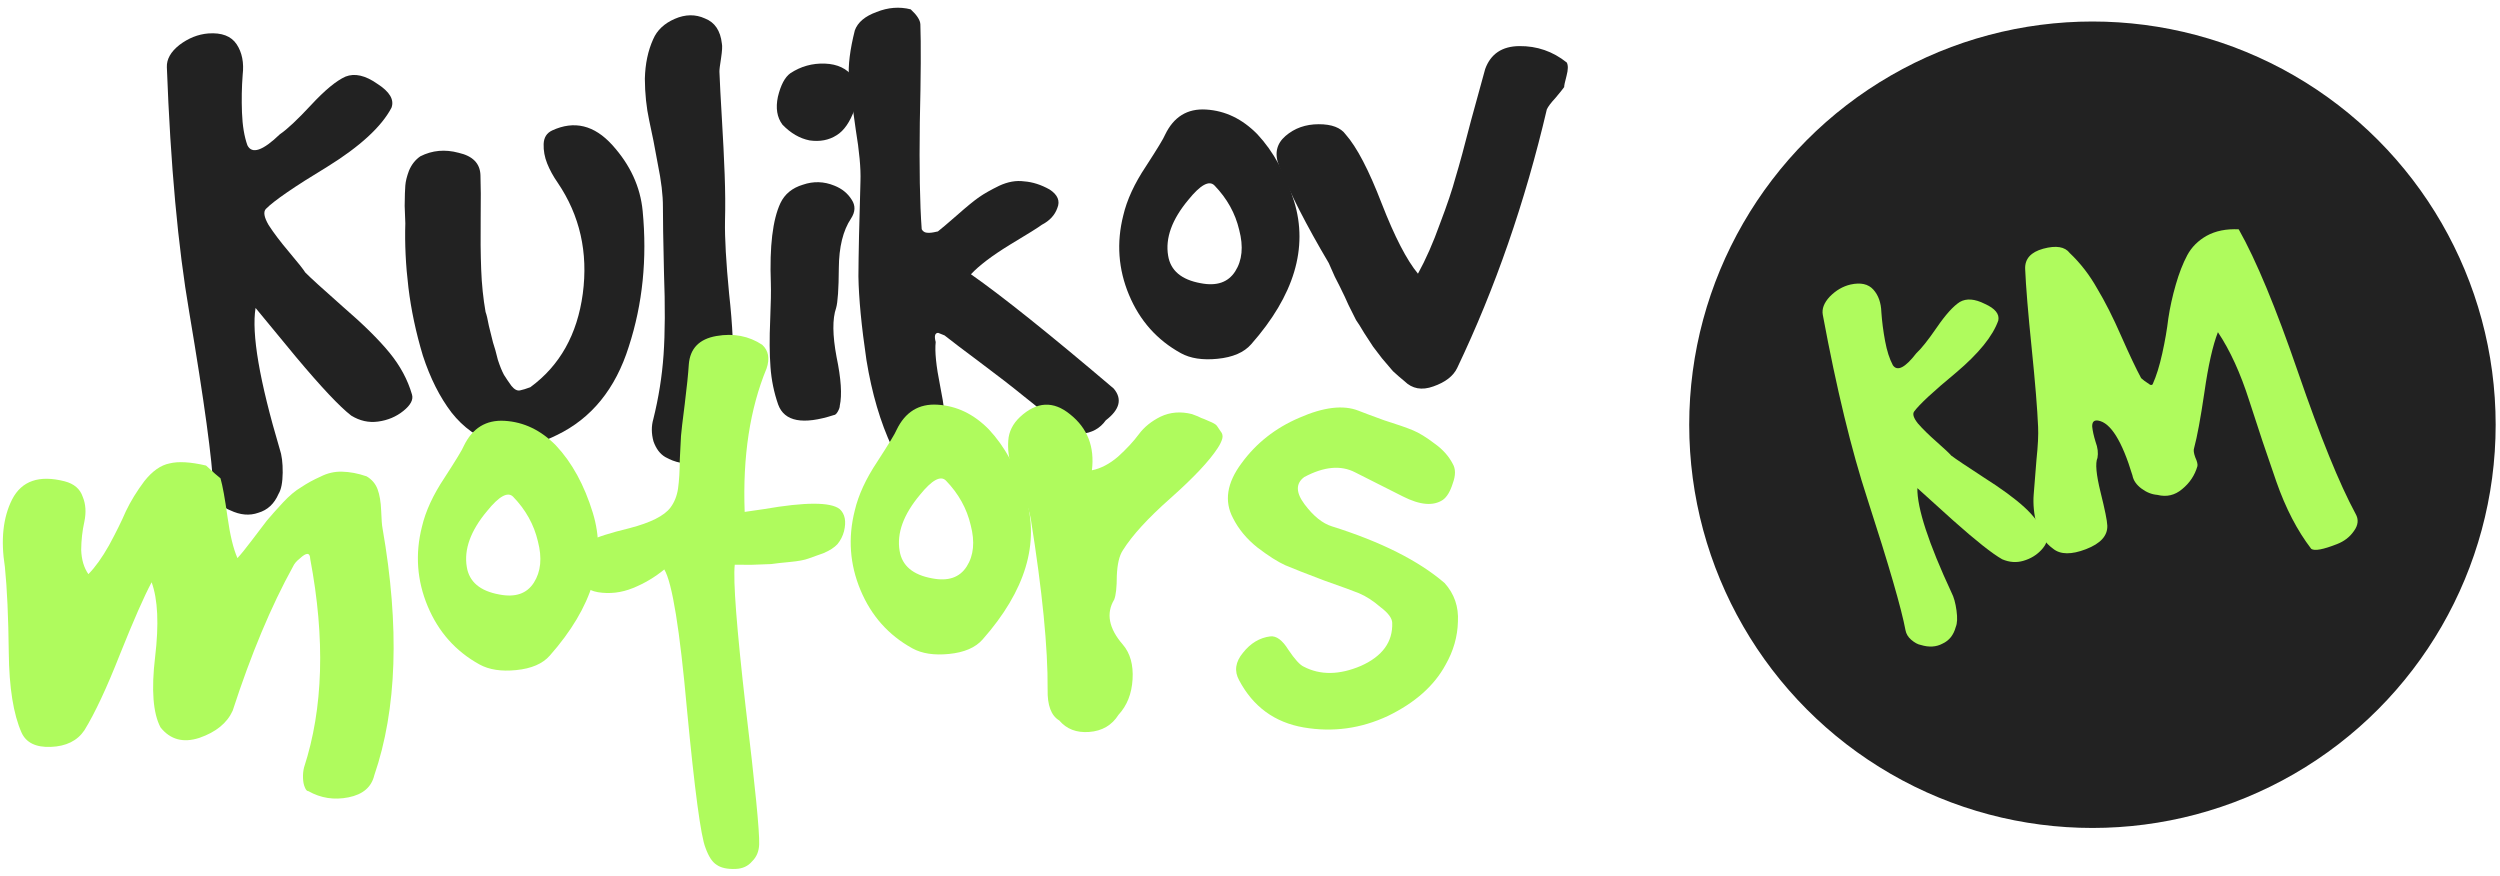 <?xml version="1.0" encoding="UTF-8"?> <svg xmlns="http://www.w3.org/2000/svg" width="465" height="163" viewBox="0 0 465 163" fill="none"><path d="M247.145 48.923C242.98 41.88 239.892 35.838 237.883 30.796C237.02 28.573 237.428 26.736 239.109 25.286C240.789 23.836 242.843 23.109 245.272 23.105C247.7 23.101 249.371 23.733 250.286 25C252.368 27.35 254.61 31.646 257.011 37.888C259.408 44.043 261.652 48.382 263.74 50.906C265.202 48.25 266.562 45.164 267.818 41.648C269.161 38.129 270.137 35.23 270.746 32.953C271.442 30.672 272.395 27.167 273.606 22.439C274.904 17.707 275.782 14.509 276.241 12.844C277.263 10.03 279.378 8.607 282.586 8.574C285.88 8.538 288.824 9.556 291.416 11.627C291.695 12.137 291.682 12.962 291.378 14.101C291.074 15.239 290.926 15.939 290.936 16.199C290.689 16.555 290.15 17.225 289.32 18.21C288.486 19.108 287.949 19.822 287.708 20.352C283.668 37.588 278.108 53.623 271.029 68.457C270.305 69.958 268.83 71.097 266.604 71.874C264.464 72.648 262.674 72.324 261.234 70.903C260.518 70.323 259.801 69.699 259.083 69.032C258.447 68.275 257.767 67.477 257.042 66.637C256.403 65.793 255.856 65.076 255.401 64.486C254.942 63.81 254.39 62.963 253.745 61.946C253.097 60.843 252.59 60.038 252.224 59.531C251.941 58.935 251.473 57.998 250.818 56.722C250.25 55.442 249.873 54.632 249.687 54.292C249.497 53.866 249.029 52.929 248.281 51.483C247.62 50.033 247.241 49.18 247.145 48.923Z" fill="#222222"></path><path d="M219.641 65.69C215.214 63.253 212.001 59.644 210.001 54.862C208.001 50.079 207.644 45.149 208.929 40.071C209.602 37.184 211.006 34.14 213.142 30.938C215.274 27.649 216.459 25.697 216.696 25.081C218.305 21.726 220.849 20.157 224.326 20.374C227.89 20.588 231.069 22.117 233.863 24.962C236.844 28.146 239.124 32.311 240.704 37.455C243.368 46.115 240.707 54.974 232.719 64.031C231.388 65.555 229.297 66.457 226.445 66.737C223.68 67.014 221.412 66.665 219.641 65.69ZM223.319 52.674C226.289 53.257 228.43 52.526 229.742 50.483C231.053 48.439 231.304 45.871 230.495 42.779C229.772 39.684 228.239 36.923 225.893 34.495C224.902 33.491 223.287 34.376 221.049 37.148C217.977 40.818 216.718 44.291 217.274 47.565C217.724 50.324 219.739 52.027 223.319 52.674Z" fill="#222222"></path><path d="M160.047 33.698C160.133 31.354 159.84 28.156 159.169 24.104C158.584 20.05 158.161 16.857 157.901 14.525C157.727 12.19 158.094 9.227 159 5.638C159.552 4.143 160.897 3.009 163.036 2.235C165.172 1.375 167.291 1.209 169.392 1.738C170.56 2.822 171.159 3.753 171.188 4.533C171.32 8.084 171.286 14.156 171.086 22.749C170.97 31.253 171.087 37.883 171.438 42.64C171.624 42.98 171.892 43.187 172.242 43.261C172.678 43.331 173.154 43.313 173.671 43.207L174.445 43.048C175.035 42.593 176.212 41.595 177.976 40.055C179.823 38.425 181.212 37.289 182.142 36.647C183.072 36.005 184.304 35.309 185.837 34.558C187.456 33.804 189.007 33.529 190.489 33.734C192.055 33.849 193.635 34.354 195.229 35.248C196.74 36.233 197.217 37.386 196.659 38.708C196.188 40.026 195.229 41.059 193.782 41.807C193.192 42.263 191.201 43.508 187.807 45.542C184.501 47.573 182.097 49.398 180.596 51.015C186.474 55.132 195.324 62.217 207.147 72.27C208.78 74.204 208.29 76.173 205.676 78.179C204.605 79.693 203.075 80.531 201.087 80.692C199.184 80.849 197.778 80.338 196.866 79.158C194.89 77.324 192.785 75.537 190.552 73.799C188.316 71.975 185.592 69.865 182.381 67.469C179.169 65.074 176.938 63.38 175.687 62.386C175.687 62.386 175.291 62.227 174.498 61.909C173.892 61.932 173.74 62.501 174.041 63.618C173.846 65.359 174.121 68.081 174.866 71.783C175.611 75.484 175.93 78.204 175.821 79.943C175.706 81.508 174.884 82.71 173.354 83.547C171.91 84.382 170.406 84.741 168.841 84.626C167.275 84.511 166.303 84.027 165.925 83.174C163.758 78.571 162.169 73.167 161.157 66.96C160.228 60.664 159.732 55.479 159.666 51.405C159.688 47.328 159.815 41.426 160.047 33.698Z" fill="#222222"></path><path d="M143.378 52.663C143.123 45.821 143.718 40.855 145.164 37.766C145.969 36.088 147.357 34.952 149.33 34.358C151.299 33.678 153.253 33.735 155.19 34.53C156.599 35.084 157.672 35.955 158.41 37.142C159.145 38.242 159.102 39.414 158.281 40.659C156.803 42.882 156.05 45.946 156.022 49.85C155.994 53.753 155.826 56.231 155.518 57.283C154.813 59.304 154.84 62.339 155.598 66.387C156.442 70.432 156.642 73.46 156.197 75.471C156.206 75.731 156.089 76.082 155.846 76.525C155.602 76.967 155.35 77.194 155.09 77.203C149.349 79.065 145.899 78.413 144.74 75.248C143.964 73.022 143.487 70.698 143.31 68.276C143.129 65.768 143.109 62.907 143.25 59.692C143.387 56.392 143.429 54.048 143.378 52.663ZM145.531 23.182C144.526 21.832 144.245 20.108 144.687 18.01C145.213 15.822 145.982 14.362 146.996 13.631C148.942 12.344 151.088 11.744 153.433 11.83C155.778 11.916 157.544 12.76 158.731 14.364C159.829 15.884 159.903 17.876 158.954 20.34C158.089 22.714 156.978 24.316 155.621 25.147C154.181 26.068 152.502 26.391 150.584 26.116C148.749 25.751 147.064 24.773 145.531 23.182Z" fill="#222222"></path><path d="M123.303 38.451C123.309 36.283 122.994 33.649 122.358 30.551C121.808 27.449 121.274 24.737 120.753 22.415C120.23 20.006 119.96 17.414 119.943 14.64C120.013 11.862 120.529 9.414 121.491 7.297C122.209 5.622 123.549 4.358 125.512 3.504C127.475 2.651 129.339 2.625 131.103 3.426C132.951 4.138 134.006 5.703 134.27 8.121C134.373 8.551 134.32 9.464 134.112 10.859C133.901 12.168 133.801 12.995 133.814 13.342C133.889 15.334 134.04 18.233 134.269 22.041C134.498 25.848 134.67 29.311 134.786 32.429C134.903 35.547 134.924 38.451 134.851 41.142C134.794 44.267 135.049 48.767 135.615 54.643C136.264 60.43 136.5 65.581 136.321 70.098C136.229 74.611 135.388 78.805 133.798 82.681C133.003 84.618 131.571 85.756 129.502 86.093C127.52 86.427 125.599 86.065 123.738 85.007C122.763 84.436 122.033 83.466 121.548 82.097C121.147 80.637 121.138 79.25 121.523 77.935C122.503 73.996 123.136 70.026 123.42 66.026C123.702 61.939 123.729 56.865 123.503 50.802C123.36 44.65 123.294 40.533 123.303 38.451Z" fill="#222222"></path><path d="M75.39 41.539C75.374 41.106 75.334 40.023 75.269 38.291C75.288 36.469 75.328 35.21 75.388 34.514C75.446 33.731 75.672 32.812 76.066 31.757C76.544 30.611 77.248 29.718 78.178 29.076C80.391 27.953 82.767 27.734 85.308 28.42C87.932 29.016 89.285 30.396 89.365 32.562C89.436 34.467 89.45 37.155 89.406 40.626C89.362 44.096 89.393 47.261 89.5 50.119C89.603 52.89 89.875 55.525 90.315 58.024C90.507 58.537 90.713 59.397 90.931 60.603C91.236 61.806 91.492 62.837 91.697 63.696C91.989 64.553 92.29 65.626 92.598 66.915C92.989 68.115 93.371 69.054 93.744 69.734C94.113 70.328 94.572 71.004 95.12 71.764C95.666 72.438 96.197 72.722 96.713 72.616C97.23 72.51 97.873 72.312 98.642 72.023C104.13 68.003 107.382 62.201 108.4 54.618C109.415 46.948 107.858 40.068 103.728 33.977C102.903 32.794 102.252 31.604 101.774 30.408C101.295 29.211 101.077 28.005 101.118 26.79C101.16 25.574 101.692 24.73 102.715 24.258C106.808 22.371 110.527 23.273 113.874 26.964C117.22 30.656 119.107 34.748 119.535 39.242C120.388 48.143 119.53 56.544 116.963 64.445C114.482 72.343 110.004 77.844 103.528 80.947C99.186 83.104 95.389 83.636 92.14 82.543C88.89 81.45 86.173 79.513 83.988 76.733C81.799 73.866 80.02 70.333 78.649 66.134C77.362 61.846 76.467 57.63 75.966 53.486C75.464 49.341 75.272 45.359 75.39 41.539Z" fill="#222222"></path><path d="M35.208 58.128C33.104 45.891 31.713 30.679 31.035 12.491C30.98 11.019 31.752 9.646 33.353 8.372C35.04 7.095 36.834 6.378 38.736 6.22C41.245 6.04 43.004 6.711 44.015 8.235C45.026 9.758 45.4 11.652 45.138 13.917C44.962 16.178 44.919 18.521 45.009 20.947C45.1 23.372 45.436 25.397 46.017 27.023C46.861 28.726 48.873 28.044 52.054 24.977C53.408 24.059 55.335 22.253 57.837 19.558C60.421 16.773 62.567 15.001 64.273 14.244C65.983 13.573 67.951 14.02 70.177 15.585C72.487 17.06 73.366 18.545 72.815 20.04C70.952 23.578 66.969 27.239 60.866 31.023C54.759 34.719 50.954 37.333 49.45 38.864C48.95 39.403 49.117 40.394 49.951 41.837C50.872 43.277 52.149 44.964 53.783 46.898C55.416 48.831 56.417 50.095 56.786 50.688C57.688 51.609 60.022 53.733 63.788 57.062C67.552 60.304 70.433 63.145 72.432 65.586C74.431 68.026 75.829 70.619 76.625 73.365C76.92 74.308 76.394 75.325 75.047 76.416C73.7 77.507 72.121 78.173 70.308 78.414C68.583 78.651 66.921 78.28 65.323 77.299C63.18 75.644 59.749 71.999 55.029 66.365C50.306 60.643 47.808 57.614 47.535 57.278C46.76 62.077 48.257 70.823 52.026 83.519C52.414 84.632 52.599 86.099 52.581 87.921C52.562 89.743 52.307 91.053 51.816 91.852C51.018 93.703 49.761 94.877 48.045 95.375C46.419 95.956 44.679 95.804 42.825 94.919C42.122 94.685 41.408 94.148 40.683 93.308C40.048 92.551 39.714 91.74 39.682 90.874C39.485 85.591 37.993 74.675 35.208 58.128Z" fill="#222222"></path><path d="M252.668 76.386C253.46 76.704 255.043 77.295 257.417 78.161C259.875 78.936 261.676 79.563 262.821 80.041C263.966 80.518 265.298 81.336 266.815 82.493C268.33 83.564 269.461 84.823 270.208 86.27C270.764 87.203 270.765 88.417 270.214 89.912C269.749 91.404 269.137 92.424 268.377 92.973C266.6 94.166 264.121 93.955 260.938 92.339C257.756 90.724 254.795 89.23 252.055 87.857C249.402 86.482 246.247 86.773 242.591 88.731C240.987 89.918 241.007 91.608 242.65 93.802C244.293 95.996 245.992 97.363 247.746 97.905C256.873 100.773 263.855 104.286 268.694 108.442C270.503 110.455 271.33 112.853 271.173 115.634C271.103 118.412 270.336 121.086 268.871 123.656C266.761 127.55 263.193 130.719 258.167 133.161C253.138 135.517 247.918 136.232 242.506 135.306C237.095 134.38 233.083 131.451 230.471 126.518C229.54 124.819 229.78 123.119 231.191 121.418C232.599 119.631 234.295 118.614 236.281 118.366C237.404 118.238 238.518 119.063 239.626 120.843C240.819 122.62 241.769 123.669 242.475 123.989C245.571 125.608 249.125 125.563 253.137 123.852C257.146 122.055 259.085 119.381 258.952 115.83C258.92 114.964 258.19 113.993 256.762 112.919C255.418 111.755 254.085 110.894 252.763 110.337C251.794 109.939 249.64 109.152 246.301 107.976C242.958 106.713 240.537 105.762 239.039 105.124C237.628 104.483 235.895 103.377 233.842 101.806C231.875 100.231 230.377 98.422 229.347 96.379C227.668 93.233 228.192 89.831 230.917 86.174C233.64 82.43 237.221 79.608 241.659 77.708C246.182 75.718 249.851 75.277 252.668 76.386Z" fill="#AFFB5D"></path><path d="M191.723 96.482C191.501 95.189 190.964 93.561 190.11 91.598C189.343 89.632 188.673 87.966 188.102 86.6C187.614 85.144 187.426 83.589 187.538 81.937C187.65 80.285 188.376 78.827 189.716 77.563C192.818 74.672 195.934 74.513 199.065 77.085C202.283 79.653 203.626 83.115 203.095 87.472C204.731 87.15 206.347 86.309 207.944 84.949C209.538 83.502 210.831 82.109 211.821 80.772C212.812 79.434 214.159 78.343 215.862 77.499C217.652 76.651 219.597 76.492 221.699 77.021C222.577 77.335 223.15 77.574 223.416 77.737C223.679 77.814 224.164 78.013 224.87 78.334C225.662 78.651 226.15 78.936 226.333 79.19C226.515 79.443 226.745 79.781 227.021 80.205C227.383 80.625 227.488 81.098 227.334 81.624C227.18 82.15 226.898 82.725 226.488 83.347C224.929 85.747 222.009 88.848 217.728 92.65C213.53 96.362 210.572 99.595 208.853 102.347C208.196 103.326 207.821 104.901 207.729 107.072C207.723 109.241 207.561 110.721 207.244 111.514C205.692 114.087 206.23 116.885 208.858 119.909C210.218 121.506 210.819 123.652 210.659 126.347C210.499 129.041 209.627 131.242 208.043 132.949C206.815 134.903 204.99 135.968 202.569 136.145C200.233 136.319 198.386 135.607 197.025 134.01C195.517 133.112 194.795 131.188 194.858 128.237C194.917 120.516 193.872 109.931 191.723 96.482Z" fill="#AFFB5D"></path><path d="M169.697 120.589C165.269 118.152 162.056 114.543 160.056 109.761C158.057 104.979 157.699 100.049 158.984 94.971C159.657 92.083 161.061 89.039 163.197 85.837C165.329 82.549 166.514 80.597 166.751 79.981C168.361 76.625 170.904 75.056 174.381 75.273C177.945 75.487 181.124 77.016 183.919 79.861C186.899 83.045 189.179 87.21 190.759 92.355C193.424 101.015 190.762 109.873 182.774 118.931C181.443 120.455 179.352 121.357 176.5 121.636C173.735 121.913 171.467 121.564 169.697 120.589ZM173.374 107.573C176.344 108.156 178.485 107.426 179.797 105.382C181.108 103.339 181.359 100.771 180.55 97.679C179.828 94.584 178.294 91.822 175.948 89.394C174.957 88.391 173.342 89.275 171.104 92.047C168.032 95.717 166.774 99.19 167.329 102.465C167.779 105.223 169.794 106.926 173.374 107.573Z" fill="#AFFB5D"></path><path d="M126.665 81.085C126.722 80.303 126.953 78.343 127.356 75.206C127.756 71.982 128.01 69.501 128.119 67.762C128.356 64.804 130.068 63.049 133.256 62.497C136.445 61.944 139.284 62.489 141.773 64.13C142.941 65.214 143.213 66.679 142.588 68.523C139.484 76.011 138.125 84.908 138.509 95.214C139.199 95.101 140.407 94.926 142.132 94.688C149.801 93.362 154.485 93.361 156.182 94.685C157.17 95.602 157.438 96.98 156.986 98.818C156.759 99.693 156.355 100.489 155.775 101.205C155.191 101.833 154.344 102.385 153.235 102.86C152.208 103.245 151.267 103.584 150.41 103.876C149.641 104.165 148.478 104.382 146.922 104.527C145.367 104.671 144.201 104.802 143.424 104.917C142.731 104.943 141.519 104.988 139.787 105.053C138.052 105.031 137.011 105.026 136.664 105.039C136.341 108 137.017 116.821 138.692 131.502C140.453 146.18 141.291 154.691 141.205 157.036C141.167 158.339 140.729 159.396 139.892 160.207C139.145 161.102 138.122 161.574 136.823 161.623C135.264 161.681 134.084 161.421 133.281 160.844C132.483 160.354 131.793 159.295 131.212 157.669C130.351 155.533 129.209 146.99 127.784 132.039C126.446 117.085 125.037 108.378 123.558 105.918C121.791 107.372 119.839 108.529 117.703 109.389C115.567 110.249 113.408 110.503 111.227 110.151C109.132 109.795 107.655 108.549 106.795 106.413C106.416 105.56 106.552 104.558 107.203 103.406C107.94 102.251 108.816 101.308 109.829 100.576C110.933 99.928 113.375 99.143 117.157 98.222C121.022 97.21 123.533 95.946 124.69 94.428C125.434 93.446 125.91 92.258 126.119 90.862C126.323 89.38 126.43 87.599 126.44 85.517C126.535 83.432 126.61 81.955 126.665 81.085Z" fill="#AFFB5D"></path><path d="M89.193 123.591C84.766 121.155 81.552 117.545 79.553 112.763C77.553 107.981 77.196 103.051 78.481 97.973C79.154 95.086 80.558 92.041 82.694 88.839C84.826 85.551 86.011 83.599 86.248 82.983C87.857 79.627 90.4 78.058 93.878 78.275C97.441 78.489 100.621 80.019 103.415 82.863C106.396 86.047 108.676 90.212 110.256 95.357C112.92 104.017 110.258 112.875 102.27 121.933C100.94 123.457 98.848 124.359 95.997 124.638C93.232 124.915 90.964 124.566 89.193 123.591ZM92.871 110.575C95.841 111.158 97.982 110.428 99.293 108.384C100.605 106.341 100.856 103.773 100.047 100.681C99.324 97.586 97.79 94.824 95.445 92.397C94.454 91.393 92.839 92.277 90.6 95.049C87.528 98.719 86.27 102.192 86.826 105.467C87.276 108.225 89.291 109.928 92.871 110.575Z" fill="#AFFB5D"></path><path d="M0.907 105.419C0.113 100.418 0.564 96.238 2.26 92.879C4.04 89.431 7.294 88.312 12.022 89.523C13.774 89.978 14.893 90.934 15.381 92.39C15.953 93.757 16.054 95.314 15.685 97.062C15.314 98.724 15.119 100.466 15.1 102.288C15.168 104.106 15.614 105.607 16.439 106.791C17.692 105.53 18.97 103.748 20.272 101.444C21.57 99.054 22.619 96.934 23.417 95.083C24.302 93.228 25.447 91.364 26.851 89.491C28.342 87.614 29.906 86.515 31.541 86.194C33.174 85.786 35.434 85.918 38.321 86.591C39.669 87.842 40.565 88.632 41.011 88.963C41.409 90.335 41.846 92.748 42.322 96.199C42.794 99.564 43.409 102.099 44.167 103.805C44.834 103.087 45.704 102.014 46.779 100.586C47.936 99.068 48.887 97.819 49.631 96.837C50.461 95.852 51.46 94.731 52.627 93.473C53.795 92.215 54.93 91.262 56.033 90.614C57.133 89.879 58.323 89.228 59.603 88.66C60.879 88.005 62.212 87.695 63.601 87.73C65.077 87.762 66.605 88.052 68.187 88.6C69.162 89.17 69.842 89.969 70.227 90.995C70.612 92.022 70.836 93.358 70.897 95.003C70.959 96.649 71.042 97.73 71.148 98.246C74.348 116.6 73.835 131.926 69.611 144.225C69.085 146.413 67.488 147.774 64.819 148.307C62.151 148.84 59.665 148.456 57.361 147.154C57.101 147.164 56.875 146.912 56.683 146.399C56.493 145.972 56.386 145.412 56.36 144.719C56.334 144.027 56.396 143.374 56.547 142.761C60.127 131.787 60.512 118.85 57.701 103.951C57.656 102.739 57.005 102.72 55.748 103.894C55.158 104.35 54.743 104.842 54.502 105.371C50.44 112.721 46.697 121.664 43.274 132.198C42.232 134.492 40.17 136.173 37.088 137.242C34.089 138.222 31.68 137.574 29.86 135.3C28.461 132.664 28.125 128.297 28.851 122.199C29.578 116.101 29.362 111.469 28.203 108.303C26.825 110.87 24.866 115.323 22.327 121.662C19.871 127.911 17.663 132.633 15.7 135.828C14.386 137.785 12.299 138.817 9.441 138.924C6.67 139.027 4.859 138.141 4.008 136.264C2.493 132.852 1.701 127.895 1.632 121.393C1.56 114.804 1.318 109.479 0.907 105.419Z" fill="#AFFB5D"></path><circle cx="389.193" cy="79" r="75" fill="#222222"></circle><path d="M434.709 101.192C432.119 102.215 430.513 102.514 429.892 102.087C427.296 98.705 425.13 94.53 423.393 89.564C421.656 84.598 419.978 79.587 418.36 74.531C416.73 69.409 414.787 65.159 412.531 61.782C411.569 64.266 410.734 67.981 410.026 72.927C409.306 77.808 408.664 81.284 408.1 83.355C407.964 83.719 408.035 84.282 408.313 85.045C408.655 85.795 408.792 86.346 408.722 86.698C408.228 88.417 407.273 89.849 405.859 90.993C404.51 92.126 402.982 92.478 401.274 92.049C400.243 91.97 399.254 91.577 398.309 90.871C397.364 90.165 396.806 89.354 396.636 88.436C394.696 82.016 392.572 78.614 390.263 78.229C389.493 78.101 389.122 78.475 389.149 79.352C389.23 80.15 389.439 81.095 389.777 82.185C390.181 83.262 390.299 84.258 390.129 85.171C389.698 86.132 389.891 88.266 390.709 91.572C391.515 94.813 391.932 96.872 391.959 97.748C392.038 99.632 390.717 101.098 387.996 102.146C385.276 103.195 383.236 103.167 381.878 102.063C380.389 100.984 379.363 99.48 378.801 97.55C378.305 95.608 378.127 93.742 378.269 91.953C378.411 90.163 378.584 87.995 378.789 85.448C379.059 82.889 379.158 80.87 379.087 79.392C378.949 76.095 378.55 71.219 377.893 64.763C377.223 58.243 376.819 53.334 376.68 50.037C376.601 48.153 377.723 46.893 380.046 46.258C382.435 45.611 384.079 45.881 384.978 47.07C386.953 48.941 388.649 51.134 390.067 53.651C391.537 56.09 393.04 59.065 394.574 62.577C396.097 66.024 397.323 68.61 398.254 70.335L398.856 70.834C399.322 71.154 399.672 71.394 399.905 71.554C400.126 71.649 400.29 71.618 400.397 71.463C401.07 69.981 401.665 68.074 402.181 65.74C402.696 63.407 403.072 61.235 403.308 59.224C403.61 57.202 404.07 55.116 404.688 52.967C405.305 50.818 406.017 48.99 406.822 47.484C407.627 45.978 408.826 44.772 410.421 43.865C412.081 42.947 414.074 42.542 416.4 42.652C419.63 48.358 423.315 57.234 427.453 69.28C431.58 81.261 435.142 90.024 438.139 95.57C438.74 96.611 438.633 97.682 437.821 98.782C437.074 99.87 436.037 100.673 434.709 101.192Z" fill="#AFFB5D"></path><path d="M347.343 92.821C344.368 83.745 341.6 72.325 339.041 58.561C338.834 57.447 339.268 56.315 340.342 55.166C341.483 54.005 342.768 53.257 344.197 52.923C346.086 52.505 347.5 52.818 348.441 53.864C349.381 54.909 349.879 56.309 349.933 58.062C350.053 59.802 350.284 61.59 350.625 63.425C350.967 65.261 351.45 66.764 352.074 67.936C352.908 69.138 354.363 68.392 356.439 65.701C357.366 64.85 358.63 63.259 360.231 60.928C361.885 58.518 363.318 56.929 364.532 56.161C365.757 55.458 367.305 55.578 369.175 56.518C371.099 57.381 371.935 58.412 371.683 59.612C370.663 62.514 368.043 65.747 363.824 69.312C359.592 72.811 356.99 75.228 356.017 76.561C355.697 77.027 355.936 77.763 356.733 78.767C357.595 79.76 358.757 80.9 360.217 82.188C361.677 83.476 362.581 84.326 362.928 84.736C363.718 85.335 365.733 86.689 368.973 88.799C372.201 90.843 374.713 92.682 376.508 94.315C378.303 95.947 379.658 97.763 380.572 99.763C380.903 100.448 380.617 101.281 379.715 102.262C378.812 103.244 377.685 103.928 376.333 104.315C375.047 104.69 373.74 104.594 372.414 104.027C370.598 103.008 367.577 100.62 363.352 96.862C359.115 93.039 356.874 91.015 356.629 90.789C356.578 94.528 358.7 101.016 362.994 110.254C363.414 111.057 363.72 112.153 363.91 113.541C364.101 114.93 364.054 115.956 363.77 116.619C363.371 118.117 362.546 119.152 361.296 119.723C360.124 120.348 358.783 120.428 357.272 119.963C356.711 119.864 356.108 119.535 355.462 118.977C354.893 118.473 354.548 117.893 354.426 117.237C353.683 113.239 351.322 105.1 347.343 92.821Z" fill="#AFFB5D"></path></svg> 